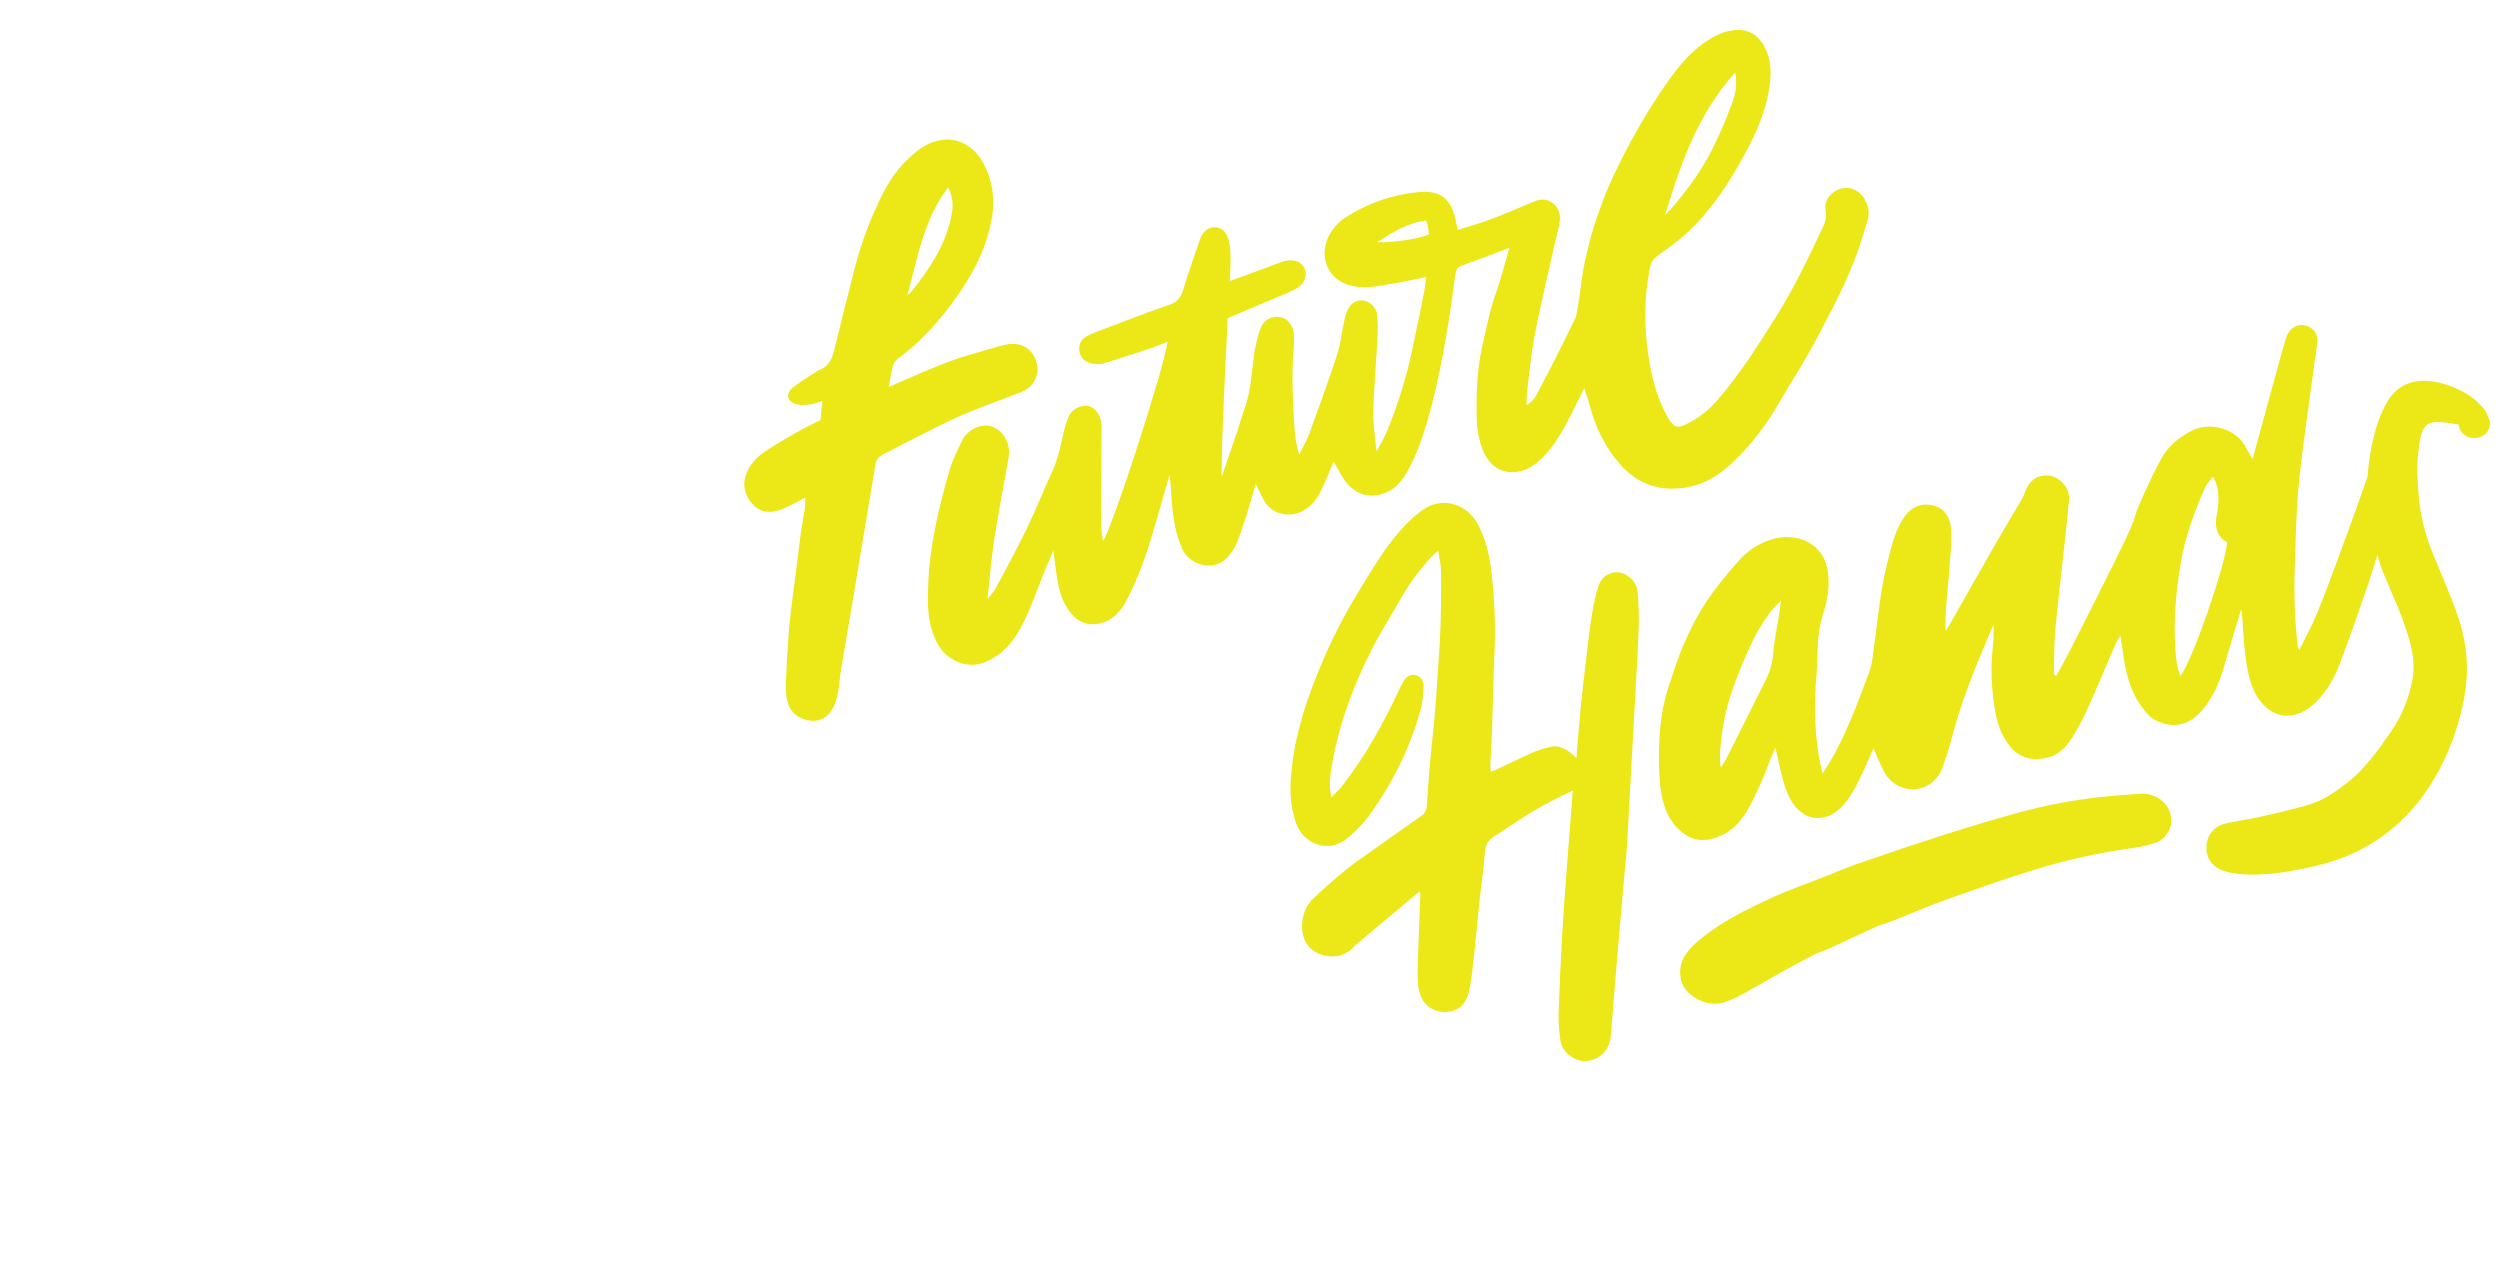 <?xml version="1.0" encoding="UTF-8"?> <svg xmlns="http://www.w3.org/2000/svg" width="999" height="513" viewBox="0 0 999 513" fill="none"><style type="text/css"> @-webkit-keyframes dash{ 0%{stroke-dashoffset:1000;opacity:1} 80%{stroke-dashoffset:0;opacity:1} 100%{stroke-dashoffset:0;opacity:0} } @keyframes dash{ 0%{stroke-dashoffset:1000;opacity:1} 80%{stroke-dashoffset:0;opacity:1} 100%{stroke-dashoffset:0;opacity:0} } @-webkit-keyframes fade-up-solid{ 0%{opacity:0} 80%{opacity:0} 100%{opacity:1} } @keyframes fade-up-solid{ 0%{opacity:0} 80%{opacity:0} 100%{opacity:1} } .draw{ fill:none!important; opacity:0; stroke:#ffffff; stroke-width:2; stroke-dasharray:1000; stroke-dashoffset:1000; -webkit-animation:dash 6s ease; animation:dash 6s ease; } .solid { -webkit-animation:fade-up-solid 2.5s ease ; animation:fade-up-solid 2.5s ease ; } </style><path class="draw" d="M647.26 65.079C645.032 69.589 642.806 74.132 641.06 78.838C637.932 87.276 636.012 92.178 633.287 104.679C632.074 110.245 631.602 115.948 630.678 121.569C630.339 123.631 630.152 125.838 629.261 127.67C624.801 136.849 620.261 145.997 615.446 154.992C614.161 157.392 613.145 160.323 609.997 161.854C610.093 159.67 610.047 157.808 610.278 155.98C611.224 148.478 611.898 140.917 613.338 133.508C615.614 121.794 618.417 110.183 621.015 98.532C621.737 95.295 622.71 92.101 623.218 88.834C623.661 85.991 623.035 83.231 620.638 81.286C618.358 79.436 615.829 79.338 613.153 80.465C607.538 82.83 601.953 85.281 596.254 87.43C591.815 89.103 587.222 90.373 582.512 91.881C582.135 90.055 581.874 88.63 581.543 87.222C579.722 79.477 575.441 76.074 567.561 76.732C556.67 77.641 546.532 81.129 537.385 87.099C535.025 88.639 532.886 90.973 531.467 93.42C526.266 102.391 530.839 112.575 540.667 114.331C542.868 114.725 545.19 115.029 547.384 114.77C551.981 114.224 556.538 113.308 561.1 112.48C563.927 111.967 566.733 111.34 569.876 110.696C569.575 113.009 569.44 114.863 569.078 116.671C567.486 124.603 565.885 132.534 564.178 140.443C561.791 151.499 558.414 162.258 554.09 172.707C553.215 174.82 551.259 178.154 550.155 180.174C549.827 180.093 549.934 179.218 549.829 178.535C549.44 173.815 548.607 169.081 548.753 164.379C549.062 154.429 549.938 144.497 550.456 134.553C550.613 131.518 550.578 128.438 550.235 125.423C549.931 122.758 547.388 120.505 544.947 120.108C542.427 119.698 540.136 120.773 538.722 123.436C537.933 124.921 537.503 126.638 537.137 128.301C536.14 132.836 535.687 137.537 534.254 141.921C530.796 152.506 526.973 162.974 523.138 173.431C522.089 176.293 520.484 178.952 519.136 181.704C518.053 177.932 517.458 174.407 517.245 170.859C516.627 160.532 516.05 150.198 516.925 139.85C517.092 137.875 517.121 135.875 517.04 133.894C516.883 130.031 514.558 127.137 511.393 126.676C507.881 126.164 504.594 128.103 503.441 131.836C502.388 135.244 501.513 138.756 501.042 142.286C500.075 149.509 499.786 156.831 497.176 163.767C496.151 166.492 495.436 169.331 494.502 172.093C492.724 177.35 490.18 184.824 488.369 190.07C488.094 190.029 488.423 190.111 488.148 190.07C488.291 169.767 489.702 147.15 490.577 127.12C498.776 123.666 506.471 120.447 514.144 117.175C515.727 116.5 517.324 115.772 518.739 114.811C521.324 113.058 522.402 109.87 521.431 107.515C520.389 104.985 517.698 103.639 514.496 104.131C513.454 104.291 512.409 104.56 511.419 104.922C507.44 106.377 503.485 107.9 499.513 109.376C496.964 110.322 494.401 111.229 491.498 112.279C491.583 108.052 491.854 104.361 491.662 100.693C491.541 98.367 491.146 95.872 490.139 93.813C488.372 90.2 483.843 89.803 481.141 92.788C480.368 93.641 479.808 94.78 479.43 95.883C477.192 102.401 474.91 108.908 472.908 115.498C471.963 118.611 470.64 120.677 467.262 121.823C457.97 124.976 448.831 128.583 439.643 132.039C437.907 132.691 436.155 133.354 434.527 134.23C432.399 135.373 431.105 137.196 431.256 139.725C431.417 142.408 432.995 144.284 435.409 145.022C437.099 145.538 439.172 145.724 440.836 145.24C447.315 143.357 453.709 141.175 460.113 139.041C462.219 138.339 464.262 137.448 466.501 136.578C465.576 145.907 444.457 211.131 440.751 216.195C440.493 214.087 440.049 212.119 440.044 210.149C440.021 198.611 440.106 187.074 440.142 175.536C440.153 172.112 440.722 168.621 438.863 165.422C437.309 162.748 434.972 161.595 432.216 162.33C429.784 162.978 427.878 164.424 426.901 166.762C426.139 168.588 425.575 170.516 425.118 172.446C423.897 177.604 422.985 182.824 420.751 187.715C417.167 195.558 413.984 203.588 410.245 211.353C406.392 219.351 402.097 227.137 397.942 234.987C397.396 236.018 395.473 238.354 394.753 239.291C394.434 239.143 394.962 239.219 394.643 239.07C395.416 231.967 396.14 223.125 397.226 216.069C398.84 205.584 400.858 195.162 402.694 184.713C402.901 183.536 403.166 182.354 403.209 181.167C403.39 176.17 400.317 171.579 396.053 170.353C391.959 169.176 386.619 171.631 384.451 176.074C382.48 180.115 380.46 184.224 379.242 188.525C375.156 202.96 371.594 217.53 370.959 232.628C370.681 239.267 370.438 245.93 372.542 252.359C374.104 257.131 376.569 261.31 381.222 263.791C387.368 267.068 393.033 265.671 398.41 261.978C404.58 257.74 407.902 251.361 410.813 244.781C413.011 239.813 414.828 234.679 416.856 229.635C418.068 226.622 419.361 223.642 420.919 219.928C421.493 224.243 421.858 227.656 422.416 231.037C423.265 236.189 424.649 241.143 428.132 245.265C430.94 248.589 434.415 249.976 438.725 249.277C444.419 248.351 447.751 244.459 450.233 239.764C455.966 228.92 459.483 217.234 462.834 205.499C464.335 200.243 465.827 194.983 467.324 189.724C467.91 193.426 467.961 197.005 468.254 200.565C468.789 207.058 469.751 213.453 472.495 219.481C475.364 225.783 485.5 229.12 491.014 222.077C492.151 220.626 493.351 219.12 494.034 217.44C495.529 213.765 496.796 209.99 498.001 206.206C499.312 202.091 500.448 197.922 501.779 193.369C503.076 195.965 504.065 198.22 505.288 200.338C508.309 205.576 515.066 206.562 519.249 204.776C522.804 203.259 525.448 200.671 527.243 197.303C528.55 194.85 529.588 192.253 530.711 189.704C531.473 187.976 532.175 186.223 532.921 184.439C534.736 187.481 536.057 190.439 538.038 192.852C541.35 196.884 545.7 198.901 551.089 197.728C556.287 196.597 559.695 193.163 562.187 188.748C565.656 182.6 568.082 175.995 570.073 169.247C573.836 156.496 576.444 143.481 578.568 130.37C579.672 123.559 580.57 116.714 581.533 109.881C581.764 108.249 582.062 106.9 583.965 106.218C590.31 103.946 596.59 101.49 603.169 99.001C601.361 105.138 599.864 111.129 597.819 116.927C595.296 124.081 593.86 131.464 592.22 138.829C590.092 148.385 589.903 158.07 590.113 167.745C590.201 171.787 591.042 176.017 592.518 179.779C595.33 186.942 601.229 190.155 608.398 188.059C611.065 187.28 613.665 185.473 615.711 183.52C621.444 178.046 625.113 171.087 628.633 164.08C629.986 161.386 631.279 158.663 633.012 155.108C634.038 158.26 634.833 160.365 635.408 162.527C637.689 171.118 641.509 178.87 647.426 185.574C654.554 193.65 663.391 196.529 673.918 194.758C683.227 193.192 690.073 187.496 696.182 180.979C701.704 175.087 706.501 168.538 710.587 161.508C715.853 152.45 721.594 143.646 726.445 134.375C732.213 123.355 738.119 112.354 742.293 100.573C743.797 96.329 745.107 92.01 746.369 87.685C747.194 84.856 746.512 82.122 745.113 79.619C743.049 75.926 738.956 74.273 735.296 75.51C731.264 76.871 728.809 80.209 729.551 84.369C730.048 87.155 729.115 89.355 728.057 91.594C722.389 103.586 716.651 115.554 709.576 126.798C702.234 138.467 694.866 150.127 685.715 160.523C682.327 164.369 678.27 167.334 673.718 169.586C670.44 171.207 669.031 170.71 667.022 167.737C666.651 167.187 666.343 166.595 666.025 166.012C661.769 158.203 659.734 149.647 658.53 140.997C656.935 129.54 657.022 118.017 659.427 106.59C659.845 104.604 660.688 103.385 662.333 102.208C666.532 99.202 670.785 96.184 674.538 92.659C684.016 83.758 691.009 72.965 697.187 61.604C701.715 53.278 705.559 44.69 706.997 35.241C707.843 29.682 707.931 24.159 705.209 18.911C702.197 13.105 697.43 10.942 691.023 12.371C686.469 13.386 682.689 15.673 679.112 18.506C674.383 22.251 670.579 26.826 667.101 31.694C663.714 36.434 659.904 42.249 656.959 47.255C653.341 53.409 650.419 58.667 647.252 65.076L647.26 65.079ZM550.267 96.827C556.767 92.639 562.555 88.97 569.846 88.129C570.15 89.006 570.442 89.596 570.551 90.217C570.755 91.375 570.853 92.551 570.989 93.667C567.736 95.292 556.924 97.009 550.267 96.827ZM693.353 29.022C694.333 33.832 693.437 37.747 692.093 41.37C689.798 47.564 687.203 53.683 684.24 59.585C679.758 68.514 673.827 76.514 667.265 84.035C666.686 84.698 665.983 85.254 665.338 85.86C671.638 65.573 678.298 45.58 693.353 29.022Z" fill="#ECE717"></path><path class="draw" d="M349.784 185.763C350.16 183.712 351.12 182.465 352.924 181.565C357.049 179.508 361.088 177.276 365.213 175.222C371.797 171.944 378.313 168.491 385.063 165.593C392.563 162.373 400.313 159.747 407.914 156.76C413.032 154.748 415.548 149.922 414.251 144.981C412.863 139.689 408.387 136.694 402.823 137.57C400.37 137.955 397.962 138.703 395.572 139.416C390.025 141.069 384.4 142.526 378.994 144.566C371.975 147.215 365.145 150.371 358.213 153.257C357.429 153.584 356.41 154.302 355.149 154.526C355.708 151.706 356.162 148.506 356.838 146.115C357.133 145.071 357.891 143.942 358.768 143.316C367.25 137.254 374.136 129.569 380.321 121.307C387.41 111.837 393.239 101.615 395.845 89.85C397.744 81.277 397.138 72.969 392.927 65.16C387.817 55.687 377.106 52.215 366.695 60.175C360.769 64.707 356.203 70.543 352.819 77.281C347.996 86.883 344.186 96.868 341.523 107.284C338.77 118.056 336.027 128.831 333.429 139.641C332.59 143.134 331.409 146.136 327.859 147.669C326.536 148.241 325.3 149.051 324.094 149.857C321.569 151.546 318.961 153.146 316.628 155.076C314.076 157.186 314.466 160.146 317.553 161.329C319.273 161.988 321.399 161.85 323.304 161.667C325.066 161.499 326.777 160.795 328.737 160.265C328.464 162.379 328.117 164.049 328.07 165.725C327.999 168.294 327.999 167.824 326.044 168.75C319.968 171.627 314.197 175.131 308.45 178.618C304.866 180.793 301.434 183.283 299.242 187.114C296.747 191.476 296.8 195.93 299.511 199.901C301.972 203.506 305.456 205.571 310.929 204.002C312.804 203.464 314.577 202.533 316.354 201.689C317.995 200.912 319.577 200.011 321.805 198.839C321.729 200.737 321.791 202.008 321.609 203.243C320.952 207.695 320.036 212.115 319.545 216.583C318.724 224.065 315.818 244.387 315.255 251.893C314.709 259.156 314.284 266.432 313.986 273.709C313.894 275.931 314.158 278.236 314.677 280.403C315.689 284.634 319.266 287.447 323.825 287.979C327.726 288.436 331.073 286.611 333.041 282.564C333.949 280.695 334.503 278.595 334.881 276.538C335.453 273.415 335.634 270.219 336.153 267.084C337.579 258.461 339.132 249.858 340.563 241.236C342.105 231.959 345.806 209.85 347.325 200.57M378.838 74.914C381.356 79.44 380.839 83.641 379.86 87.726C377.18 98.918 371.544 107.129 364.628 116.044C364.427 116.304 363.369 117.468 362.629 117.805C366.702 102.926 369.067 87.792 378.838 74.914Z" fill="#ECE717"></path><path class="draw" d="M649.718 229.665C645.538 227.323 640.322 229.27 638.703 234.24C637.234 238.747 636.461 243.515 635.721 248.221C634.818 253.975 634.251 259.784 633.573 265.573C632.919 271.142 632.238 276.707 631.697 282.287C631.078 288.662 630.608 295.051 630.038 301.431C630.006 301.794 630.106 302.462 629.868 302.857C626.149 299.219 622.994 297.638 619.721 298.393C617.241 298.966 614.758 299.714 612.433 300.742C607.223 303.044 602.113 305.573 596.956 307.994C596.663 308.131 596.301 308.124 595.688 308.235C595.63 307.257 595.496 306.367 595.538 305.486C595.729 301.406 596.04 297.331 596.177 293.251C596.546 282.297 596.728 271.336 597.209 260.387C597.699 249.27 597.171 238.213 595.81 227.192C595.048 221.02 593.46 215.052 590.552 209.508C586.378 201.549 576.801 198.505 569.499 203.131C565.661 205.563 562.588 208.61 559.645 211.919C553.101 219.279 548.201 227.784 543.063 236.111C535.699 248.049 529.617 260.647 524.666 273.766C520.161 285.705 516.711 297.943 515.835 310.768C515.419 316.866 515.775 322.894 517.835 328.733C520.004 334.876 525.286 338.44 531.496 337.981C534.993 337.722 537.559 335.672 540.028 333.564C544.401 329.834 547.697 325.216 550.87 320.414C558.33 309.124 563.902 297.001 567.555 284.004C568.43 280.895 568.707 277.574 568.893 274.331C569.029 271.947 567.659 270.374 565.746 269.801C563.936 269.259 562.163 270.113 560.854 272.23C560.303 273.121 559.817 274.059 559.377 275.01C552.947 288.918 545.574 302.264 536.089 314.346C534.974 315.767 533.597 316.981 532.019 318.627C530.784 313.312 531.707 308.655 532.528 304.145C535.391 288.42 540.982 273.582 548.213 259.396C551.646 252.662 555.741 246.27 559.463 239.681C562.923 233.558 567.051 227.937 571.793 222.764C572.55 221.94 573.43 221.229 574.692 220.059C575.163 223.317 575.874 225.95 575.866 228.582C575.841 238.026 575.923 247.492 575.316 256.909C574.463 270.16 573.751 283.427 572.238 296.637C571.271 305.087 570.751 313.592 570.147 322.08C570.019 323.885 569.412 325.018 567.899 326.068C559.772 331.711 551.76 337.52 543.657 343.199C536.974 347.883 530.898 353.301 524.965 358.861C521.707 361.914 520.229 365.973 520.305 370.563C520.386 375.376 522.634 379.116 526.758 380.966C531.368 383.034 537.098 382.605 540.678 378.679C541.302 377.995 541.992 377.365 542.701 376.769C548.933 371.526 555.176 366.295 561.42 361.066C563.319 359.475 565.232 357.9 567.19 356.275C567.482 356.794 567.584 356.888 567.581 356.98C567.253 365.826 566.891 374.672 566.6 383.519C566.497 386.655 566.436 389.803 566.611 392.931C566.708 394.651 567.157 396.406 567.754 398.034C569.691 403.312 576.153 405.791 581.348 403.647C585.251 402.035 586.558 398.694 587.258 395.151C588.161 390.577 588.57 385.898 589.071 381.252C589.882 373.723 590.556 366.179 591.36 358.649C592.003 352.619 592.943 346.615 593.374 340.573C593.578 337.705 594.63 335.737 596.945 334.281C597.34 334.033 597.737 333.789 598.128 333.535C603.399 330.123 608.566 326.53 613.975 323.35C618.515 320.68 623.335 318.492 628.496 315.853C627.664 326.556 626.863 336.541 626.12 346.531C625.463 355.376 624.779 364.221 624.278 373.076C623.678 383.68 623.166 394.294 622.816 404.909C622.702 408.386 623.028 411.907 623.474 415.365C624.216 421.119 629.786 424.382 634.042 423.971C639.533 423.44 643.279 419.518 643.749 413.453C644.477 404.027 645.216 394.602 646.012 385.181C647.133 371.918 648.307 358.661 649.467 345.401C649.629 343.541 649.911 341.688 650.019 339.824C650.557 330.618 651.058 321.409 651.568 312.201C652.207 300.664 652.856 289.128 653.476 277.591C653.966 268.495 654.539 259.401 654.835 250.298C654.982 245.766 654.727 241.207 654.394 236.679C654.165 233.581 652.393 231.164 649.719 229.665H649.718Z" fill="#ECE717"></path><path class="draw" d="M857.38 317.182C857.058 317.181 856.124 317.111 855.202 317.182C849.884 317.593 844.556 317.903 839.258 318.494C827.922 319.758 816.734 321.916 805.744 324.95C796.127 327.606 786.567 330.494 777.061 333.529C765.661 337.169 754.325 341.014 743.005 344.896C738.724 346.364 734.561 348.177 730.349 349.844C722.357 353.009 714.19 355.796 706.428 359.453C697.623 363.602 688.869 367.946 681.077 373.996C678.281 376.167 675.677 378.372 673.662 381.284C670.377 386.027 671.06 391.856 673.177 394.838C676.368 399.334 683.159 402.52 689.206 400.444C691.614 399.618 693.975 398.563 696.21 397.34C701.916 394.213 707.516 390.891 713.202 387.725C717.162 385.521 721.163 383.386 725.207 381.342C726.963 380.455 728.912 379.961 730.704 379.137C737.034 376.228 743.314 373.209 749.659 370.333C751.558 369.472 753.632 369.014 755.578 368.249C763.472 365.148 771.249 361.718 779.249 358.931C792.721 354.236 806.127 349.352 819.903 345.521C831.024 342.429 842.256 340.197 853.667 338.652C856.407 338.282 859.137 337.541 861.751 336.624C865.023 335.477 867.737 331.392 867.696 328.251C867.621 322.431 863.773 318.078 857.379 317.181L857.38 317.182Z" fill="#ECE717"></path><path class="draw" d="M993.928 165.754C993.591 164.699 992.812 163.481 991.494 162.129C991.44 162.069 991.386 162.011 991.329 161.953C989.227 159.854 986.959 157.479 980.292 154.687H980.291C965.351 148.797 957.833 154.306 954.405 159.85C947.212 171.087 946.163 189.213 946.1 190.444C942.749 200.116 939.242 209.735 935.698 219.337C932.509 227.978 929.348 236.635 925.871 245.162C923.908 249.974 921.334 254.534 918.77 259.748C918.357 258.629 918.097 258.216 918.061 257.784C917.687 253.367 917.198 248.951 917.042 244.524C916.849 239.05 916.773 233.561 916.948 228.089C917.292 217.244 917.479 206.373 918.41 195.572C919.392 184.187 921.131 172.866 922.611 161.525C923.653 153.537 924.818 145.564 925.919 137.584C926.256 135.139 925.909 132.943 923.78 131.31C919.919 128.351 914.932 130.08 913.422 135.297C910.083 146.83 907.008 158.44 903.822 170.017C902.652 174.266 901.473 178.512 900.11 183.442C898.812 181.164 897.922 179.555 896.988 177.973C892.946 171.128 882.999 168.536 876.003 172.019C870.855 174.582 866.325 178.285 863.536 183.431C860.384 189.247 857.672 195.312 854.968 201.358C853.596 204.425 852.848 207.77 851.489 210.843C849.273 215.853 846.848 220.772 844.404 225.677C838.791 236.938 833.141 248.182 827.448 259.403C825.616 263.014 823.599 266.531 821.666 270.09C821.449 270 821.231 269.91 821.013 269.821C820.913 269.26 820.715 268.696 820.732 268.137C820.881 262.659 820.794 257.154 821.3 251.706C822.368 240.199 823.761 228.723 825 217.232C825.625 211.438 826.241 205.644 826.791 199.843C827.254 194.958 823.192 190.847 819.33 190.131C815.892 189.493 811.623 190.586 809.433 196.061C809 197.142 808.622 198.264 808.039 199.262C804.694 205.006 801.235 210.683 797.928 216.448C791.668 227.363 785.488 238.324 779.265 249.261C778.702 250.251 778.073 251.202 777.474 252.171C777.275 247.8 777.589 243.569 777.938 239.34C778.504 232.478 779.159 225.621 779.636 218.753C779.821 216.098 779.804 213.4 779.561 210.75C779.13 206.052 776.447 202.907 772.412 201.961C767.81 200.881 763.938 202.489 761.165 206.299C757.269 211.652 756.007 217.998 754.355 224.166C753.155 228.646 752.326 233.242 751.607 237.831C750.65 243.935 750.019 250.09 749.138 256.207C748.539 260.354 748.352 264.696 746.931 268.562C742.872 279.61 738.716 290.653 733.187 301.083C731.834 303.634 730.191 306.031 728.282 309.152C727.636 306.075 727.053 303.824 726.701 301.537C725.09 291.094 724.915 280.577 725.842 270.088C726.549 262.103 725.782 253.952 728.296 246.151C728.653 245.046 728.954 243.922 729.255 242.801C730.508 238.133 731.116 233.393 730.445 228.578C728.811 216.85 718.328 213.14 709.526 215.132C703.494 216.497 698.462 219.881 694.556 224.348C683.728 236.729 678.99 243.524 673.115 256.818C670.488 262.765 668.54 269.029 666.526 275.23C664.172 282.481 663.265 290.023 663.002 297.605C662.826 302.73 662.897 307.896 663.341 313.002C663.892 319.352 665.441 325.561 669.851 330.419C673.455 334.389 677.964 336.596 683.601 335.293C690.417 333.717 695.077 329.48 698.423 323.514C702.14 316.885 705.026 309.887 707.701 302.79C708.175 301.532 708.778 300.324 709.466 298.764C710.604 303.693 711.447 308.128 712.691 312.446C713.489 315.217 714.55 318.025 716.066 320.454C720.989 328.341 729.729 329.026 736.093 322.243C740.154 317.915 742.517 312.567 745.001 307.301C746.255 304.644 747.348 301.911 748.62 298.97C750.144 302.364 751.348 305.373 752.814 308.247C756.143 314.773 764.188 317.315 770.354 313.815C773.187 312.207 775.151 309.702 776.228 306.665C777.631 302.71 778.935 298.704 779.989 294.643C783.784 280.021 789.55 266.135 795.435 252.288C795.619 251.856 796.095 250.46 796.7 249.792C796.604 252.472 796.664 255.782 796.404 257.969C795.346 266.863 795.776 275.688 797.334 284.484C798.2 289.384 799.811 293.972 802.921 297.92C806.504 302.469 811.14 303.976 816.828 303.063C822.186 302.202 825.457 298.777 828.156 294.538C832.238 288.125 835.169 281.133 838.152 274.171C840.586 268.491 843.001 262.801 845.461 257.132C845.839 256.261 846.412 255.476 847.279 253.995C847.717 256.758 848.071 258.682 848.321 260.62C849.502 269.787 851.771 278.507 858.335 285.484C858.888 286.072 859.444 286.712 860.122 287.117C867.823 291.708 875.024 290.061 880.554 283.151C884.352 278.406 886.843 272.811 888.558 266.913C890.797 259.215 893.129 251.544 895.573 243.346C895.765 244.875 895.954 245.98 896.035 247.093C896.572 254.523 896.825 261.975 898.496 269.293C899.259 272.635 900.282 275.799 902.146 278.683C908.06 287.831 917.523 288.33 925.471 280.522C929.971 276.1 932.946 270.626 935.139 264.839C939.146 254.266 942.785 243.55 946.508 232.871L949.968 221.732C950.596 223.561 951.456 226.739 952.196 228.521C956.17 238.095 960.703 247.429 963.265 257.578C964.498 262.461 964.859 267.266 963.903 272.082C962.462 279.347 959.771 286.15 955.483 292.29C950.274 299.747 945.179 307.235 937.826 312.883C933.355 316.317 928.75 319.61 923.444 321.294C916.481 323.505 909.279 324.983 902.143 326.608C897.84 327.587 893.415 328.045 889.136 329.106C884.096 330.355 881.248 334.769 881.722 339.909C882.083 343.818 884.888 347.018 888.893 348.065C888.884 348.099 888.878 348.119 888.878 348.119C888.878 348.119 898.767 351.753 920.199 347.132C922.612 346.702 925.502 346.033 928.925 345.094C931.468 344.396 933.895 343.592 936.216 342.696C936.41 342.631 936.603 342.567 936.799 342.5L936.728 342.497C980.764 325.119 985.398 274.09 985.398 274.09L985.373 274.115C986.534 264.461 985.216 255.016 982.045 245.864C979.186 237.615 975.615 229.611 972.294 221.526C969.624 215.028 967.72 208.315 966.873 201.351C966.181 195.658 965.898 189.971 966.025 184.293C966.06 183.984 966.091 183.667 966.117 183.341C967.447 167.334 969.322 167.57 982.509 169.637C982.67 172.663 985.363 175.087 988.725 175.087C992.086 175.087 995 172.528 995 169.372C995 168.385 994.577 167.081 993.933 165.758L993.928 165.754ZM710.947 245.565C710.155 250.642 708.99 255.687 708.62 260.792C708.326 264.853 707.212 268.494 705.434 272.042C700.215 282.459 695.015 292.887 689.776 303.294C689.212 304.415 688.438 305.43 687.678 306.624C686.586 303.924 687.89 291.29 690.07 282.908C692.095 275.119 695.171 267.709 698.38 260.359C701.241 253.806 706.58 244.041 711.659 240.143C711.424 241.951 711.228 243.764 710.947 245.564V245.565ZM871.31 270.139C869.701 266.158 869.42 262.127 869.197 258.101C868.575 246.862 869.583 235.725 871.48 224.66C873.265 214.246 876.904 204.416 881.149 194.805C881.818 193.289 883.137 192.063 884.344 190.451C886.389 194.251 886.682 197.803 886.399 201.443C886.29 202.838 886.104 204.234 885.836 205.608C884.936 210.232 885.63 214.246 889.967 216.765C888.927 227.044 876.032 264.065 871.31 270.14V270.139Z" fill="#ECE717"></path><path class="draw" d="M315.974 328.031C312.815 321.64 308.586 316.016 303.412 311.342C296.224 304.85 287.59 302.618 277.995 303.522C267.894 304.474 259.197 308.534 251.3 314.794C242.631 321.666 235.775 330.088 230.363 339.83C225.68 348.258 222.192 357.177 220.821 366.726C218.552 382.527 220.727 397.596 229.983 410.942C234.215 417.045 239.719 421.695 246.857 423.904C250.678 425.088 254.585 425.981 258.829 427.106C258.259 430.274 257.421 433.614 257.098 437.005C256.442 443.891 255.794 450.798 255.638 457.707C255.436 466.605 256.796 475.329 261.203 483.155C262.784 485.963 265.074 488.565 267.567 490.578C273.235 495.155 279.528 494.392 285.68 491.582C291.417 488.961 295.788 484.426 299.384 479.397C304.934 471.631 308.821 462.846 312.218 453.9C317.185 440.814 320.652 427.254 322.975 413.447C325.612 397.768 326.389 381.912 325.726 366.007C325.168 352.635 321.883 339.984 315.973 328.031H315.974ZM279.988 466.594C278.289 451.86 278.893 437.487 280.587 423.929C288.624 419.01 296.035 414.474 303.339 410.004C301.309 426.23 289.82 459.14 279.987 466.594H279.988ZM307.124 379.8C307.03 381.922 306.902 384.042 306.768 386.573C302.492 386.737 299.703 389.091 296.693 391.249C292.689 394.118 288.346 396.493 283.42 399.529C283.553 396.132 283.765 393.677 283.718 391.226C283.631 386.638 280.876 383.801 276.624 384.014C273.472 384.171 271.294 385.984 270.11 388.964C268.54 392.914 267.01 396.88 265.486 400.848C264.303 403.932 263.759 404.25 260.602 403.704C253.971 402.559 249.591 398.717 247.236 392.292C243.024 380.801 243.281 369.429 247.535 357.973C250.967 348.731 255.871 340.524 262.737 333.583C266.078 330.206 269.497 326.796 274.084 325.278C276.905 324.345 279.886 323.602 282.832 323.442C287.125 323.209 290.568 325.359 293.354 328.677C298.183 334.429 301.545 340.987 303.834 348.165C307.119 358.474 307.599 369.083 307.123 379.798L307.124 379.8Z" fill="white"></path><path class="draw" d="M359.571 455.135C358.601 455.902 357.593 456.603 356.515 457.173C356.515 457.173 357.712 456.572 359.571 455.135Z" fill="white"></path><path class="draw" d="M497.619 341.139C494.689 341.274 491.671 343.617 491.988 346.242C492.387 349.54 491.026 352.188 490 355.016C483.697 372.392 476.236 389.238 467.116 405.327C463.443 411.807 459.527 418.106 454.279 423.458C453.104 424.657 452.053 426.13 449.689 425.747C449.367 423.556 448.881 421.356 448.743 419.136C447.833 404.485 448.521 389.921 452.007 375.621C455.277 362.206 458.955 348.891 462.24 335.48C463.373 330.854 463.973 326.085 464.609 321.352C465.139 317.411 461.995 311.5 457.213 310.93C454.881 310.653 452.436 310.076 450.201 310.492C443.309 311.774 436.496 313.485 429.644 314.992C428 315.353 426.324 315.569 424.51 315.877C423.459 312.321 422.729 309.352 421.71 306.489C417.35 294.235 408.168 287.787 395 288.056C377.637 288.409 363.564 295.992 352.54 309.08C345.188 317.808 346.785 328.35 355.488 334.448C358.989 336.902 363.12 338.096 367.38 338.637C381.998 340.494 396.425 338.968 410.783 336.18C411.883 335.966 413.008 335.881 414.132 335.735C416.267 357.602 402.791 403.5 392.518 418.71C392.309 415.556 391.862 412.944 392.013 410.369C392.682 398.968 393.526 387.577 394.299 376.182C394.506 373.139 395.066 370.061 394.802 367.057C394.315 361.48 388.13 358.96 383.836 362.507C382.692 363.452 381.748 365.009 381.373 366.458C379.712 372.876 378.209 379.338 376.815 385.82C375.925 389.958 376.066 394.474 374.454 398.27C370.261 408.147 365.538 417.813 360.645 427.368C358.757 431.054 356.648 434.868 352.788 437.401C350.717 432.637 350.098 427.685 350.283 422.869C350.745 410.938 351.791 399.031 352.584 387.113C352.884 382.612 353.182 378.109 353.372 373.603C353.427 372.293 353.236 370.933 352.922 369.655C352.08 366.226 349.09 363.627 345.961 363.441C343.231 363.279 340.27 365.24 338.962 368.434C337.861 371.124 336.926 373.907 336.199 376.722C334.771 382.247 333.636 387.849 332.21 393.374C328.898 406.2 327.091 419.17 328.434 432.425C329.101 438.998 330.991 445.317 335.141 450.495C341.483 458.408 347.679 459.918 356.136 456.404C357.074 456.014 357.953 455.534 358.798 455.01C358.945 454.921 359.102 454.821 359.258 454.722C363.902 451.779 372.543 444.445 376.72 428.817C376.745 428.723 376.767 428.638 376.793 428.544C377.219 429.775 377.6 430.86 378.054 431.889C381.497 439.682 389.695 442.144 395.564 436.966C397.815 434.981 399.968 432.59 401.337 429.952C404.325 424.2 407.189 418.316 409.359 412.219C412.605 403.1 415.371 393.799 418.05 384.491C422.623 368.6 425.616 352.427 425.941 335.829C425.96 334.803 426.192 333.783 426.322 332.787C432.712 330.999 438.87 329.275 445.543 327.409C445.205 328.676 445.081 329.299 444.874 329.893C440.866 341.413 436.743 352.895 432.858 364.457C427.303 380.984 424.531 397.929 425.901 415.42C426.466 422.63 428.072 429.643 431.144 436.163C436.681 447.913 449.483 448.359 457.116 443.46C460.621 441.211 463.955 438.272 466.443 434.952C470.32 429.778 473.877 424.244 476.747 418.454C484.17 403.475 491.36 388.367 496.95 372.569C499.207 366.193 501.459 359.809 503.45 353.346C504.136 351.118 504.364 348.615 504.188 346.285C503.956 343.24 500.759 340.992 497.62 341.136L497.619 341.139ZM369.806 318.931C377.361 310.147 386.094 305.088 396.651 303.476C401.796 302.691 406.095 304.661 408.591 309.432C409.977 312.078 410.877 314.98 412.153 318.157C398.009 320.553 384.356 321.578 369.806 318.931Z" fill="white"></path><path class="draw" d="M100.905 181.452C97.716 175.027 93.446 169.373 88.222 164.674C80.966 158.147 72.249 155.903 62.561 156.812C52.363 157.769 43.583 161.85 35.61 168.144C26.857 175.053 19.935 183.52 14.471 193.314C9.743 201.787 6.221 210.754 4.837 220.353C2.547 236.24 4.742 251.389 14.087 264.807C18.36 270.942 23.917 275.616 31.123 277.838C34.982 279.028 38.926 279.926 43.211 281.057C42.635 284.242 41.789 287.6 41.463 291.009C40.801 297.931 40.146 304.876 39.989 311.822C39.785 320.767 41.159 329.538 45.608 337.406C47.203 340.228 49.516 342.845 52.033 344.869C57.755 349.47 64.109 348.703 70.32 345.877C76.112 343.243 80.525 338.684 84.155 333.627C89.76 325.819 93.684 316.988 97.113 307.994C102.128 294.838 105.628 281.206 107.973 267.325C110.636 251.562 111.42 235.621 110.751 219.631C110.187 206.188 106.871 193.469 100.904 181.452H100.905ZM64.573 320.756C62.858 305.943 63.468 291.493 65.177 277.863C73.292 272.918 80.774 268.357 88.149 263.863C86.099 280.176 74.499 313.262 64.572 320.756H64.573ZM91.97 233.496C91.875 235.63 91.746 237.761 91.611 240.306C87.294 240.471 84.478 242.838 81.439 245.007C77.396 247.891 73.012 250.278 68.038 253.331C68.172 249.916 68.386 247.447 68.339 244.984C68.251 240.371 65.47 237.519 61.177 237.733C57.995 237.892 55.796 239.714 54.6 242.71C53.015 246.681 51.471 250.668 49.932 254.657C48.738 257.757 48.188 258.077 45.001 257.528C38.306 256.378 33.884 252.515 31.507 246.056C27.254 234.503 27.513 223.071 31.808 211.553C35.273 202.261 40.224 194.011 47.157 187.032C50.529 183.637 53.981 180.21 58.612 178.684C61.461 177.745 64.471 176.998 67.444 176.837C71.779 176.603 75.255 178.765 78.068 182.1C82.943 187.883 86.338 194.476 88.648 201.693C91.965 212.057 92.45 222.722 91.969 233.494L91.97 233.496Z" fill="white"></path><path class="draw" d="M282.647 194.746C279.717 194.881 276.699 197.238 277.016 199.879C277.414 203.197 276.054 205.861 275.028 208.706C268.724 226.185 261.264 243.132 252.143 259.317C248.47 265.836 244.555 272.173 239.307 277.558C238.131 278.763 237.08 280.246 234.717 279.86C234.394 277.656 233.908 275.443 233.77 273.209C232.861 258.47 233.548 243.819 237.034 229.434C240.304 215.939 243.983 202.544 247.267 189.052C248.4 184.399 249 179.601 249.636 174.84C250.166 170.876 247.022 164.929 242.24 164.356C239.909 164.077 237.464 163.497 235.229 163.915C228.336 165.205 221.523 166.926 214.671 168.442C213.027 168.805 211.351 169.022 209.537 169.332C208.487 165.755 207.756 162.769 206.738 159.888C202.378 147.561 193.195 141.074 180.028 141.345C162.664 141.7 148.592 149.329 137.567 162.494C130.215 171.274 131.813 181.88 140.515 188.014C144.016 190.483 148.147 191.684 152.408 192.229C167.025 194.097 181.452 192.561 195.811 189.757C196.91 189.542 198.035 189.456 199.159 189.309C201.294 211.307 187.818 257.48 177.545 272.781C177.336 269.608 176.89 266.981 177.041 264.39C177.709 252.92 178.553 241.462 179.326 229.998C179.533 226.937 180.093 223.841 179.83 220.819C179.342 215.208 173.157 212.673 168.863 216.241C167.719 217.192 166.776 218.759 166.401 220.216C164.74 226.672 163.236 233.173 161.843 239.694C160.953 243.857 161.093 248.4 159.481 252.218C155.288 262.154 150.565 271.879 145.672 281.491C143.784 285.199 141.675 289.036 137.816 291.584C135.744 286.792 135.125 281.81 135.311 276.964C135.772 264.962 136.819 252.984 137.611 240.995C137.911 236.467 138.21 231.937 138.399 227.404C138.454 226.086 138.263 224.718 137.949 223.432C137.108 219.983 134.118 217.368 130.988 217.181C128.258 217.018 125.297 218.991 123.989 222.204C122.888 224.91 121.954 227.71 121.226 230.541C119.799 236.1 118.663 241.735 117.237 247.294C113.926 260.196 112.119 273.244 113.462 286.578C114.128 293.191 116.018 299.548 120.168 304.756C126.51 312.717 132.706 314.236 141.163 310.701C142.102 310.308 142.981 309.826 143.826 309.298C143.973 309.209 144.129 309.108 144.285 309.009C148.929 306.048 157.571 298.67 161.747 282.949C161.772 282.854 161.795 282.768 161.82 282.674C162.246 283.912 162.628 285.004 163.082 286.039C166.524 293.879 174.722 296.355 180.591 291.147C182.842 289.149 184.995 286.744 186.365 284.091C189.353 278.304 192.216 272.385 194.386 266.251C197.632 257.078 200.399 247.721 203.077 238.357C207.65 222.371 210.643 206.101 210.968 189.403C210.987 188.372 211.22 187.345 211.349 186.344C217.74 184.545 223.898 182.811 230.57 180.933C230.233 182.208 230.108 182.835 229.902 183.432C225.893 195.021 221.771 206.572 217.885 218.203C212.33 234.829 209.559 251.876 210.928 269.471C211.494 276.725 213.099 283.78 216.172 290.339C221.709 302.159 234.51 302.607 242.144 297.679C245.648 295.416 248.982 292.46 251.471 289.12C255.348 283.916 258.904 278.348 261.775 272.523C269.197 257.455 276.387 242.256 281.977 226.363C284.234 219.949 286.486 213.527 288.477 207.026C289.164 204.784 289.392 202.266 289.215 199.922C288.984 196.859 285.787 194.598 282.648 194.743L282.647 194.746ZM154.834 172.405C162.389 163.568 171.123 158.478 181.679 156.857C186.824 156.067 191.123 158.049 193.619 162.849C195.005 165.511 195.906 168.43 197.181 171.626C183.037 174.036 169.384 175.068 154.834 172.405Z" fill="white"></path><path class="solid" d="M647.26 65.079C645.032 69.589 642.806 74.132 641.06 78.838C637.932 87.276 636.012 92.178 633.287 104.679C632.074 110.245 631.602 115.948 630.678 121.569C630.339 123.631 630.152 125.838 629.261 127.67C624.801 136.849 620.261 145.997 615.446 154.992C614.161 157.392 613.145 160.323 609.997 161.854C610.093 159.67 610.047 157.808 610.278 155.98C611.224 148.478 611.898 140.917 613.338 133.508C615.614 121.794 618.417 110.183 621.015 98.532C621.737 95.295 622.71 92.101 623.218 88.834C623.661 85.991 623.035 83.231 620.638 81.286C618.358 79.436 615.829 79.338 613.153 80.465C607.538 82.83 601.953 85.281 596.254 87.43C591.815 89.103 587.222 90.373 582.512 91.881C582.135 90.055 581.874 88.63 581.543 87.222C579.722 79.477 575.441 76.074 567.561 76.732C556.67 77.641 546.532 81.129 537.385 87.099C535.025 88.639 532.886 90.973 531.467 93.42C526.266 102.391 530.839 112.575 540.667 114.331C542.868 114.725 545.19 115.029 547.384 114.77C551.981 114.224 556.538 113.308 561.1 112.48C563.927 111.967 566.733 111.34 569.876 110.696C569.575 113.009 569.44 114.863 569.078 116.671C567.486 124.603 565.885 132.534 564.178 140.443C561.791 151.499 558.414 162.258 554.09 172.707C553.215 174.82 551.259 178.154 550.155 180.174C549.827 180.093 549.934 179.218 549.829 178.535C549.44 173.815 548.607 169.081 548.753 164.379C549.062 154.429 549.938 144.497 550.456 134.553C550.613 131.518 550.578 128.438 550.235 125.423C549.931 122.758 547.388 120.505 544.947 120.108C542.427 119.698 540.136 120.773 538.722 123.436C537.933 124.921 537.503 126.638 537.137 128.301C536.14 132.836 535.687 137.537 534.254 141.921C530.796 152.506 526.973 162.974 523.138 173.431C522.089 176.293 520.484 178.952 519.136 181.704C518.053 177.932 517.458 174.407 517.245 170.859C516.627 160.532 516.05 150.198 516.925 139.85C517.092 137.875 517.121 135.875 517.04 133.894C516.883 130.031 514.558 127.137 511.393 126.676C507.881 126.164 504.594 128.103 503.441 131.836C502.388 135.244 501.513 138.756 501.042 142.286C500.075 149.509 499.786 156.831 497.176 163.767C496.151 166.492 495.436 169.331 494.502 172.093C492.724 177.35 490.18 184.824 488.369 190.07C488.094 190.029 488.423 190.111 488.148 190.07C488.291 169.767 489.702 147.15 490.577 127.12C498.776 123.666 506.471 120.447 514.144 117.175C515.727 116.5 517.324 115.772 518.739 114.811C521.324 113.058 522.402 109.87 521.431 107.515C520.389 104.985 517.698 103.639 514.496 104.131C513.454 104.291 512.409 104.56 511.419 104.922C507.44 106.377 503.485 107.9 499.513 109.376C496.964 110.322 494.401 111.229 491.498 112.279C491.583 108.052 491.854 104.361 491.662 100.693C491.541 98.367 491.146 95.872 490.139 93.813C488.372 90.2 483.843 89.803 481.141 92.788C480.368 93.641 479.808 94.78 479.43 95.883C477.192 102.401 474.91 108.908 472.908 115.498C471.963 118.611 470.64 120.677 467.262 121.823C457.97 124.976 448.831 128.583 439.643 132.039C437.907 132.691 436.155 133.354 434.527 134.23C432.399 135.373 431.105 137.196 431.256 139.725C431.417 142.408 432.995 144.284 435.409 145.022C437.099 145.538 439.172 145.724 440.836 145.24C447.315 143.357 453.709 141.175 460.113 139.041C462.219 138.339 464.262 137.448 466.501 136.578C465.576 145.907 444.457 211.131 440.751 216.195C440.493 214.087 440.049 212.119 440.044 210.149C440.021 198.611 440.106 187.074 440.142 175.536C440.153 172.112 440.722 168.621 438.863 165.422C437.309 162.748 434.972 161.595 432.216 162.33C429.784 162.978 427.878 164.424 426.901 166.762C426.139 168.588 425.575 170.516 425.118 172.446C423.897 177.604 422.985 182.824 420.751 187.715C417.167 195.558 413.984 203.588 410.245 211.353C406.392 219.351 402.097 227.137 397.942 234.987C397.396 236.018 395.473 238.354 394.753 239.291C394.434 239.143 394.962 239.219 394.643 239.07C395.416 231.967 396.14 223.125 397.226 216.069C398.84 205.584 400.858 195.162 402.694 184.713C402.901 183.536 403.166 182.354 403.209 181.167C403.39 176.17 400.317 171.579 396.053 170.353C391.959 169.176 386.619 171.631 384.451 176.074C382.48 180.115 380.46 184.224 379.242 188.525C375.156 202.96 371.594 217.53 370.959 232.628C370.681 239.267 370.438 245.93 372.542 252.359C374.104 257.131 376.569 261.31 381.222 263.791C387.368 267.068 393.033 265.671 398.41 261.978C404.58 257.74 407.902 251.361 410.813 244.781C413.011 239.813 414.828 234.679 416.856 229.635C418.068 226.622 419.361 223.642 420.919 219.928C421.493 224.243 421.858 227.656 422.416 231.037C423.265 236.189 424.649 241.143 428.132 245.265C430.94 248.589 434.415 249.976 438.725 249.277C444.419 248.351 447.751 244.459 450.233 239.764C455.966 228.92 459.483 217.234 462.834 205.499C464.335 200.243 465.827 194.983 467.324 189.724C467.91 193.426 467.961 197.005 468.254 200.565C468.789 207.058 469.751 213.453 472.495 219.481C475.364 225.783 485.5 229.12 491.014 222.077C492.151 220.626 493.351 219.12 494.034 217.44C495.529 213.765 496.796 209.99 498.001 206.206C499.312 202.091 500.448 197.922 501.779 193.369C503.076 195.965 504.065 198.22 505.288 200.338C508.309 205.576 515.066 206.562 519.249 204.776C522.804 203.259 525.448 200.671 527.243 197.303C528.55 194.85 529.588 192.253 530.711 189.704C531.473 187.976 532.175 186.223 532.921 184.439C534.736 187.481 536.057 190.439 538.038 192.852C541.35 196.884 545.7 198.901 551.089 197.728C556.287 196.597 559.695 193.163 562.187 188.748C565.656 182.6 568.082 175.995 570.073 169.247C573.836 156.496 576.444 143.481 578.568 130.37C579.672 123.559 580.57 116.714 581.533 109.881C581.764 108.249 582.062 106.9 583.965 106.218C590.31 103.946 596.59 101.49 603.169 99.001C601.361 105.138 599.864 111.129 597.819 116.927C595.296 124.081 593.86 131.464 592.22 138.829C590.092 148.385 589.903 158.07 590.113 167.745C590.201 171.787 591.042 176.017 592.518 179.779C595.33 186.942 601.229 190.155 608.398 188.059C611.065 187.28 613.665 185.473 615.711 183.52C621.444 178.046 625.113 171.087 628.633 164.08C629.986 161.386 631.279 158.663 633.012 155.108C634.038 158.26 634.833 160.365 635.408 162.527C637.689 171.118 641.509 178.87 647.426 185.574C654.554 193.65 663.391 196.529 673.918 194.758C683.227 193.192 690.073 187.496 696.182 180.979C701.704 175.087 706.501 168.538 710.587 161.508C715.853 152.45 721.594 143.646 726.445 134.375C732.213 123.355 738.119 112.354 742.293 100.573C743.797 96.329 745.107 92.01 746.369 87.685C747.194 84.856 746.512 82.122 745.113 79.619C743.049 75.926 738.956 74.273 735.296 75.51C731.264 76.871 728.809 80.209 729.551 84.369C730.048 87.155 729.115 89.355 728.057 91.594C722.389 103.586 716.651 115.554 709.576 126.798C702.234 138.467 694.866 150.127 685.715 160.523C682.327 164.369 678.27 167.334 673.718 169.586C670.44 171.207 669.031 170.71 667.022 167.737C666.651 167.187 666.343 166.595 666.025 166.012C661.769 158.203 659.734 149.647 658.53 140.997C656.935 129.54 657.022 118.017 659.427 106.59C659.845 104.604 660.688 103.385 662.333 102.208C666.532 99.202 670.785 96.184 674.538 92.659C684.016 83.758 691.009 72.965 697.187 61.604C701.715 53.278 705.559 44.69 706.997 35.241C707.843 29.682 707.931 24.159 705.209 18.911C702.197 13.105 697.43 10.942 691.023 12.371C686.469 13.386 682.689 15.673 679.112 18.506C674.383 22.251 670.579 26.826 667.101 31.694C663.714 36.434 659.904 42.249 656.959 47.255C653.341 53.409 650.419 58.667 647.252 65.076L647.26 65.079ZM550.267 96.827C556.767 92.639 562.555 88.97 569.846 88.129C570.15 89.006 570.442 89.596 570.551 90.217C570.755 91.375 570.853 92.551 570.989 93.667C567.736 95.292 556.924 97.009 550.267 96.827ZM693.353 29.022C694.333 33.832 693.437 37.747 692.093 41.37C689.798 47.564 687.203 53.683 684.24 59.585C679.758 68.514 673.827 76.514 667.265 84.035C666.686 84.698 665.983 85.254 665.338 85.86C671.638 65.573 678.298 45.58 693.353 29.022Z" fill="#ECE717"></path><path class="solid" d="M349.784 185.763C350.16 183.712 351.12 182.465 352.924 181.565C357.049 179.508 361.088 177.276 365.213 175.222C371.797 171.944 378.313 168.491 385.063 165.593C392.563 162.373 400.313 159.747 407.914 156.76C413.032 154.748 415.548 149.922 414.251 144.981C412.863 139.689 408.387 136.694 402.823 137.57C400.37 137.955 397.962 138.703 395.572 139.416C390.025 141.069 384.4 142.526 378.994 144.566C371.975 147.215 365.145 150.371 358.213 153.257C357.429 153.584 356.41 154.302 355.149 154.526C355.708 151.706 356.162 148.506 356.838 146.115C357.133 145.071 357.891 143.942 358.768 143.316C367.25 137.254 374.136 129.569 380.321 121.307C387.41 111.837 393.239 101.615 395.845 89.85C397.744 81.277 397.138 72.969 392.927 65.16C387.817 55.687 377.106 52.215 366.695 60.175C360.769 64.707 356.203 70.543 352.819 77.281C347.996 86.883 344.186 96.868 341.523 107.284C338.77 118.056 336.027 128.831 333.429 139.641C332.59 143.134 331.409 146.136 327.859 147.669C326.536 148.241 325.3 149.051 324.094 149.857C321.569 151.546 318.961 153.146 316.628 155.076C314.076 157.186 314.466 160.146 317.553 161.329C319.273 161.988 321.399 161.85 323.304 161.667C325.066 161.499 326.777 160.795 328.737 160.265C328.464 162.379 328.117 164.049 328.07 165.725C327.999 168.294 327.999 167.824 326.044 168.75C319.968 171.627 314.197 175.131 308.45 178.618C304.866 180.793 301.434 183.283 299.242 187.114C296.747 191.476 296.8 195.93 299.511 199.901C301.972 203.506 305.456 205.571 310.929 204.002C312.804 203.464 314.577 202.533 316.354 201.689C317.995 200.912 319.577 200.011 321.805 198.839C321.729 200.737 321.791 202.008 321.609 203.243C320.952 207.695 320.036 212.115 319.545 216.583C318.724 224.065 315.818 244.387 315.255 251.893C314.709 259.156 314.284 266.432 313.986 273.709C313.894 275.931 314.158 278.236 314.677 280.403C315.689 284.634 319.266 287.447 323.825 287.979C327.726 288.436 331.073 286.611 333.041 282.564C333.949 280.695 334.503 278.595 334.881 276.538C335.453 273.415 335.634 270.219 336.153 267.084C337.579 258.461 339.132 249.858 340.563 241.236C342.105 231.959 345.806 209.85 347.325 200.57M378.838 74.914C381.356 79.44 380.839 83.641 379.86 87.726C377.18 98.918 371.544 107.129 364.628 116.044C364.427 116.304 363.369 117.468 362.629 117.805C366.702 102.926 369.067 87.792 378.838 74.914Z" fill="#ECE717"></path><path class="solid" d="M649.718 229.665C645.538 227.323 640.322 229.27 638.703 234.24C637.234 238.747 636.461 243.515 635.721 248.221C634.818 253.975 634.251 259.784 633.573 265.573C632.919 271.142 632.238 276.707 631.697 282.287C631.078 288.662 630.608 295.051 630.038 301.431C630.006 301.794 630.106 302.462 629.868 302.857C626.149 299.219 622.994 297.638 619.721 298.393C617.241 298.966 614.758 299.714 612.433 300.742C607.223 303.044 602.113 305.573 596.956 307.994C596.663 308.131 596.301 308.124 595.688 308.235C595.63 307.257 595.496 306.367 595.538 305.486C595.729 301.406 596.04 297.331 596.177 293.251C596.546 282.297 596.728 271.336 597.209 260.387C597.699 249.27 597.171 238.213 595.81 227.192C595.048 221.02 593.46 215.052 590.552 209.508C586.378 201.549 576.801 198.505 569.499 203.131C565.661 205.563 562.588 208.61 559.645 211.919C553.101 219.279 548.201 227.784 543.063 236.111C535.699 248.049 529.617 260.647 524.666 273.766C520.161 285.705 516.711 297.943 515.835 310.768C515.419 316.866 515.775 322.894 517.835 328.733C520.004 334.876 525.286 338.44 531.496 337.981C534.993 337.722 537.559 335.672 540.028 333.564C544.401 329.834 547.697 325.216 550.87 320.414C558.33 309.124 563.902 297.001 567.555 284.004C568.43 280.895 568.707 277.574 568.893 274.331C569.029 271.947 567.659 270.374 565.746 269.801C563.936 269.259 562.163 270.113 560.854 272.23C560.303 273.121 559.817 274.059 559.377 275.01C552.947 288.918 545.574 302.264 536.089 314.346C534.974 315.767 533.597 316.981 532.019 318.627C530.784 313.312 531.707 308.655 532.528 304.145C535.391 288.42 540.982 273.582 548.213 259.396C551.646 252.662 555.741 246.27 559.463 239.681C562.923 233.558 567.051 227.937 571.793 222.764C572.55 221.94 573.43 221.229 574.692 220.059C575.163 223.317 575.874 225.95 575.866 228.582C575.841 238.026 575.923 247.492 575.316 256.909C574.463 270.16 573.751 283.427 572.238 296.637C571.271 305.087 570.751 313.592 570.147 322.08C570.019 323.885 569.412 325.018 567.899 326.068C559.772 331.711 551.76 337.52 543.657 343.199C536.974 347.883 530.898 353.301 524.965 358.861C521.707 361.914 520.229 365.973 520.305 370.563C520.386 375.376 522.634 379.116 526.758 380.966C531.368 383.034 537.098 382.605 540.678 378.679C541.302 377.995 541.992 377.365 542.701 376.769C548.933 371.526 555.176 366.295 561.42 361.066C563.319 359.475 565.232 357.9 567.19 356.275C567.482 356.794 567.584 356.888 567.581 356.98C567.253 365.826 566.891 374.672 566.6 383.519C566.497 386.655 566.436 389.803 566.611 392.931C566.708 394.651 567.157 396.406 567.754 398.034C569.691 403.312 576.153 405.791 581.348 403.647C585.251 402.035 586.558 398.694 587.258 395.151C588.161 390.577 588.57 385.898 589.071 381.252C589.882 373.723 590.556 366.179 591.36 358.649C592.003 352.619 592.943 346.615 593.374 340.573C593.578 337.705 594.63 335.737 596.945 334.281C597.34 334.033 597.737 333.789 598.128 333.535C603.399 330.123 608.566 326.53 613.975 323.35C618.515 320.68 623.335 318.492 628.496 315.853C627.664 326.556 626.863 336.541 626.12 346.531C625.463 355.376 624.779 364.221 624.278 373.076C623.678 383.68 623.166 394.294 622.816 404.909C622.702 408.386 623.028 411.907 623.474 415.365C624.216 421.119 629.786 424.382 634.042 423.971C639.533 423.44 643.279 419.518 643.749 413.453C644.477 404.027 645.216 394.602 646.012 385.181C647.133 371.918 648.307 358.661 649.467 345.401C649.629 343.541 649.911 341.688 650.019 339.824C650.557 330.618 651.058 321.409 651.568 312.201C652.207 300.664 652.856 289.128 653.476 277.591C653.966 268.495 654.539 259.401 654.835 250.298C654.982 245.766 654.727 241.207 654.394 236.679C654.165 233.581 652.393 231.164 649.719 229.665H649.718Z" fill="#ECE717"></path><path class="solid" d="M857.38 317.182C857.058 317.181 856.124 317.111 855.202 317.182C849.884 317.593 844.556 317.903 839.258 318.494C827.922 319.758 816.734 321.916 805.744 324.95C796.127 327.606 786.567 330.494 777.061 333.529C765.661 337.169 754.325 341.014 743.005 344.896C738.724 346.364 734.561 348.177 730.349 349.844C722.357 353.009 714.19 355.796 706.428 359.453C697.623 363.602 688.869 367.946 681.077 373.996C678.281 376.167 675.677 378.372 673.662 381.284C670.377 386.027 671.06 391.856 673.177 394.838C676.368 399.334 683.159 402.52 689.206 400.444C691.614 399.618 693.975 398.563 696.21 397.34C701.916 394.213 707.516 390.891 713.202 387.725C717.162 385.521 721.163 383.386 725.207 381.342C726.963 380.455 728.912 379.961 730.704 379.137C737.034 376.228 743.314 373.209 749.659 370.333C751.558 369.472 753.632 369.014 755.578 368.249C763.472 365.148 771.249 361.718 779.249 358.931C792.721 354.236 806.127 349.352 819.903 345.521C831.024 342.429 842.256 340.197 853.667 338.652C856.407 338.282 859.137 337.541 861.751 336.624C865.023 335.477 867.737 331.392 867.696 328.251C867.621 322.431 863.773 318.078 857.379 317.181L857.38 317.182Z" fill="#ECE717"></path><path class="solid" d="M993.928 165.754C993.591 164.699 992.812 163.481 991.494 162.129C991.44 162.069 991.386 162.011 991.329 161.953C989.227 159.854 986.959 157.479 980.292 154.687H980.291C965.351 148.797 957.833 154.306 954.405 159.85C947.212 171.087 946.163 189.213 946.1 190.444C942.749 200.116 939.242 209.735 935.698 219.337C932.509 227.978 929.348 236.635 925.871 245.162C923.908 249.974 921.334 254.534 918.77 259.748C918.357 258.629 918.097 258.216 918.061 257.784C917.687 253.367 917.198 248.951 917.042 244.524C916.849 239.05 916.773 233.561 916.948 228.089C917.292 217.244 917.479 206.373 918.41 195.572C919.392 184.187 921.131 172.866 922.611 161.525C923.653 153.537 924.818 145.564 925.919 137.584C926.256 135.139 925.909 132.943 923.78 131.31C919.919 128.351 914.932 130.08 913.422 135.297C910.083 146.83 907.008 158.44 903.822 170.017C902.652 174.266 901.473 178.512 900.11 183.442C898.812 181.164 897.922 179.555 896.988 177.973C892.946 171.128 882.999 168.536 876.003 172.019C870.855 174.582 866.325 178.285 863.536 183.431C860.384 189.247 857.672 195.312 854.968 201.358C853.596 204.425 852.848 207.77 851.489 210.843C849.273 215.853 846.848 220.772 844.404 225.677C838.791 236.938 833.141 248.182 827.448 259.403C825.616 263.014 823.599 266.531 821.666 270.09C821.449 270 821.231 269.91 821.013 269.821C820.913 269.26 820.715 268.696 820.732 268.137C820.881 262.659 820.794 257.154 821.3 251.706C822.368 240.199 823.761 228.723 825 217.232C825.625 211.438 826.241 205.644 826.791 199.843C827.254 194.958 823.192 190.847 819.33 190.131C815.892 189.493 811.623 190.586 809.433 196.061C809 197.142 808.622 198.264 808.039 199.262C804.694 205.006 801.235 210.683 797.928 216.448C791.668 227.363 785.488 238.324 779.265 249.261C778.702 250.251 778.073 251.202 777.474 252.171C777.275 247.8 777.589 243.569 777.938 239.34C778.504 232.478 779.159 225.621 779.636 218.753C779.821 216.098 779.804 213.4 779.561 210.75C779.13 206.052 776.447 202.907 772.412 201.961C767.81 200.881 763.938 202.489 761.165 206.299C757.269 211.652 756.007 217.998 754.355 224.166C753.155 228.646 752.326 233.242 751.607 237.831C750.65 243.935 750.019 250.09 749.138 256.207C748.539 260.354 748.352 264.696 746.931 268.562C742.872 279.61 738.716 290.653 733.187 301.083C731.834 303.634 730.191 306.031 728.282 309.152C727.636 306.075 727.053 303.824 726.701 301.537C725.09 291.094 724.915 280.577 725.842 270.088C726.549 262.103 725.782 253.952 728.296 246.151C728.653 245.046 728.954 243.922 729.255 242.801C730.508 238.133 731.116 233.393 730.445 228.578C728.811 216.85 718.328 213.14 709.526 215.132C703.494 216.497 698.462 219.881 694.556 224.348C683.728 236.729 678.99 243.524 673.115 256.818C670.488 262.765 668.54 269.029 666.526 275.23C664.172 282.481 663.265 290.023 663.002 297.605C662.826 302.73 662.897 307.896 663.341 313.002C663.892 319.352 665.441 325.561 669.851 330.419C673.455 334.389 677.964 336.596 683.601 335.293C690.417 333.717 695.077 329.48 698.423 323.514C702.14 316.885 705.026 309.887 707.701 302.79C708.175 301.532 708.778 300.324 709.466 298.764C710.604 303.693 711.447 308.128 712.691 312.446C713.489 315.217 714.55 318.025 716.066 320.454C720.989 328.341 729.729 329.026 736.093 322.243C740.154 317.915 742.517 312.567 745.001 307.301C746.255 304.644 747.348 301.911 748.62 298.97C750.144 302.364 751.348 305.373 752.814 308.247C756.143 314.773 764.188 317.315 770.354 313.815C773.187 312.207 775.151 309.702 776.228 306.665C777.631 302.71 778.935 298.704 779.989 294.643C783.784 280.021 789.55 266.135 795.435 252.288C795.619 251.856 796.095 250.46 796.7 249.792C796.604 252.472 796.664 255.782 796.404 257.969C795.346 266.863 795.776 275.688 797.334 284.484C798.2 289.384 799.811 293.972 802.921 297.92C806.504 302.469 811.14 303.976 816.828 303.063C822.186 302.202 825.457 298.777 828.156 294.538C832.238 288.125 835.169 281.133 838.152 274.171C840.586 268.491 843.001 262.801 845.461 257.132C845.839 256.261 846.412 255.476 847.279 253.995C847.717 256.758 848.071 258.682 848.321 260.62C849.502 269.787 851.771 278.507 858.335 285.484C858.888 286.072 859.444 286.712 860.122 287.117C867.823 291.708 875.024 290.061 880.554 283.151C884.352 278.406 886.843 272.811 888.558 266.913C890.797 259.215 893.129 251.544 895.573 243.346C895.765 244.875 895.954 245.98 896.035 247.093C896.572 254.523 896.825 261.975 898.496 269.293C899.259 272.635 900.282 275.799 902.146 278.683C908.06 287.831 917.523 288.33 925.471 280.522C929.971 276.1 932.946 270.626 935.139 264.839C939.146 254.266 942.785 243.55 946.508 232.871L949.968 221.732C950.596 223.561 951.456 226.739 952.196 228.521C956.17 238.095 960.703 247.429 963.265 257.578C964.498 262.461 964.859 267.266 963.903 272.082C962.462 279.347 959.771 286.15 955.483 292.29C950.274 299.747 945.179 307.235 937.826 312.883C933.355 316.317 928.75 319.61 923.444 321.294C916.481 323.505 909.279 324.983 902.143 326.608C897.84 327.587 893.415 328.045 889.136 329.106C884.096 330.355 881.248 334.769 881.722 339.909C882.083 343.818 884.888 347.018 888.893 348.065C888.884 348.099 888.878 348.119 888.878 348.119C888.878 348.119 898.767 351.753 920.199 347.132C922.612 346.702 925.502 346.033 928.925 345.094C931.468 344.396 933.895 343.592 936.216 342.696C936.41 342.631 936.603 342.567 936.799 342.5L936.728 342.497C980.764 325.119 985.398 274.09 985.398 274.09L985.373 274.115C986.534 264.461 985.216 255.016 982.045 245.864C979.186 237.615 975.615 229.611 972.294 221.526C969.624 215.028 967.72 208.315 966.873 201.351C966.181 195.658 965.898 189.971 966.025 184.293C966.06 183.984 966.091 183.667 966.117 183.341C967.447 167.334 969.322 167.57 982.509 169.637C982.67 172.663 985.363 175.087 988.725 175.087C992.086 175.087 995 172.528 995 169.372C995 168.385 994.577 167.081 993.933 165.758L993.928 165.754ZM710.947 245.565C710.155 250.642 708.99 255.687 708.62 260.792C708.326 264.853 707.212 268.494 705.434 272.042C700.215 282.459 695.015 292.887 689.776 303.294C689.212 304.415 688.438 305.43 687.678 306.624C686.586 303.924 687.89 291.29 690.07 282.908C692.095 275.119 695.171 267.709 698.38 260.359C701.241 253.806 706.58 244.041 711.659 240.143C711.424 241.951 711.228 243.764 710.947 245.564V245.565ZM871.31 270.139C869.701 266.158 869.42 262.127 869.197 258.101C868.575 246.862 869.583 235.725 871.48 224.66C873.265 214.246 876.904 204.416 881.149 194.805C881.818 193.289 883.137 192.063 884.344 190.451C886.389 194.251 886.682 197.803 886.399 201.443C886.29 202.838 886.104 204.234 885.836 205.608C884.936 210.232 885.63 214.246 889.967 216.765C888.927 227.044 876.032 264.065 871.31 270.14V270.139Z" fill="#ECE717"></path><path class="solid" d="M315.974 328.031C312.815 321.64 308.586 316.016 303.412 311.342C296.224 304.85 287.59 302.618 277.995 303.522C267.894 304.474 259.197 308.534 251.3 314.794C242.631 321.666 235.775 330.088 230.363 339.83C225.68 348.258 222.192 357.177 220.821 366.726C218.552 382.527 220.727 397.596 229.983 410.942C234.215 417.045 239.719 421.695 246.857 423.904C250.678 425.088 254.585 425.981 258.829 427.106C258.259 430.274 257.421 433.614 257.098 437.005C256.442 443.891 255.794 450.798 255.638 457.707C255.436 466.605 256.796 475.329 261.203 483.155C262.784 485.963 265.074 488.565 267.567 490.578C273.235 495.155 279.528 494.392 285.68 491.582C291.417 488.961 295.788 484.426 299.384 479.397C304.934 471.631 308.821 462.846 312.218 453.9C317.185 440.814 320.652 427.254 322.975 413.447C325.612 397.768 326.389 381.912 325.726 366.007C325.168 352.635 321.883 339.984 315.973 328.031H315.974ZM279.988 466.594C278.289 451.86 278.893 437.487 280.587 423.929C288.624 419.01 296.035 414.474 303.339 410.004C301.309 426.23 289.82 459.14 279.987 466.594H279.988ZM307.124 379.8C307.03 381.922 306.902 384.042 306.768 386.573C302.492 386.737 299.703 389.091 296.693 391.249C292.689 394.118 288.346 396.493 283.42 399.529C283.553 396.132 283.765 393.677 283.718 391.226C283.631 386.638 280.876 383.801 276.624 384.014C273.472 384.171 271.294 385.984 270.11 388.964C268.54 392.914 267.01 396.88 265.486 400.848C264.303 403.932 263.759 404.25 260.602 403.704C253.971 402.559 249.591 398.717 247.236 392.292C243.024 380.801 243.281 369.429 247.535 357.973C250.967 348.731 255.871 340.524 262.737 333.583C266.078 330.206 269.497 326.796 274.084 325.278C276.905 324.345 279.886 323.602 282.832 323.442C287.125 323.209 290.568 325.359 293.354 328.677C298.183 334.429 301.545 340.987 303.834 348.165C307.119 358.474 307.599 369.083 307.123 379.798L307.124 379.8Z" fill="white"></path><path class="solid" d="M359.571 455.135C358.601 455.902 357.593 456.603 356.515 457.173C356.515 457.173 357.712 456.572 359.571 455.135Z" fill="white"></path><path class="solid" d="M497.619 341.139C494.689 341.274 491.671 343.617 491.988 346.242C492.387 349.54 491.026 352.188 490 355.016C483.697 372.392 476.236 389.238 467.116 405.327C463.443 411.807 459.527 418.106 454.279 423.458C453.104 424.657 452.053 426.13 449.689 425.747C449.367 423.556 448.881 421.356 448.743 419.136C447.833 404.485 448.521 389.921 452.007 375.621C455.277 362.206 458.955 348.891 462.24 335.48C463.373 330.854 463.973 326.085 464.609 321.352C465.139 317.411 461.995 311.5 457.213 310.93C454.881 310.653 452.436 310.076 450.201 310.492C443.309 311.774 436.496 313.485 429.644 314.992C428 315.353 426.324 315.569 424.51 315.877C423.459 312.321 422.729 309.352 421.71 306.489C417.35 294.235 408.168 287.787 395 288.056C377.637 288.409 363.564 295.992 352.54 309.08C345.188 317.808 346.785 328.35 355.488 334.448C358.989 336.902 363.12 338.096 367.38 338.637C381.998 340.494 396.425 338.968 410.783 336.18C411.883 335.966 413.008 335.881 414.132 335.735C416.267 357.602 402.791 403.5 392.518 418.71C392.309 415.556 391.862 412.944 392.013 410.369C392.682 398.968 393.526 387.577 394.299 376.182C394.506 373.139 395.066 370.061 394.802 367.057C394.315 361.48 388.13 358.96 383.836 362.507C382.692 363.452 381.748 365.009 381.373 366.458C379.712 372.876 378.209 379.338 376.815 385.82C375.925 389.958 376.066 394.474 374.454 398.27C370.261 408.147 365.538 417.813 360.645 427.368C358.757 431.054 356.648 434.868 352.788 437.401C350.717 432.637 350.098 427.685 350.283 422.869C350.745 410.938 351.791 399.031 352.584 387.113C352.884 382.612 353.182 378.109 353.372 373.603C353.427 372.293 353.236 370.933 352.922 369.655C352.08 366.226 349.09 363.627 345.961 363.441C343.231 363.279 340.27 365.24 338.962 368.434C337.861 371.124 336.926 373.907 336.199 376.722C334.771 382.247 333.636 387.849 332.21 393.374C328.898 406.2 327.091 419.17 328.434 432.425C329.101 438.998 330.991 445.317 335.141 450.495C341.483 458.408 347.679 459.918 356.136 456.404C357.074 456.014 357.953 455.534 358.798 455.01C358.945 454.921 359.102 454.821 359.258 454.722C363.902 451.779 372.543 444.445 376.72 428.817C376.745 428.723 376.767 428.638 376.793 428.544C377.219 429.775 377.6 430.86 378.054 431.889C381.497 439.682 389.695 442.144 395.564 436.966C397.815 434.981 399.968 432.59 401.337 429.952C404.325 424.2 407.189 418.316 409.359 412.219C412.605 403.1 415.371 393.799 418.05 384.491C422.623 368.6 425.616 352.427 425.941 335.829C425.96 334.803 426.192 333.783 426.322 332.787C432.712 330.999 438.87 329.275 445.543 327.409C445.205 328.676 445.081 329.299 444.874 329.893C440.866 341.413 436.743 352.895 432.858 364.457C427.303 380.984 424.531 397.929 425.901 415.42C426.466 422.63 428.072 429.643 431.144 436.163C436.681 447.913 449.483 448.359 457.116 443.46C460.621 441.211 463.955 438.272 466.443 434.952C470.32 429.778 473.877 424.244 476.747 418.454C484.17 403.475 491.36 388.367 496.95 372.569C499.207 366.193 501.459 359.809 503.45 353.346C504.136 351.118 504.364 348.615 504.188 346.285C503.956 343.24 500.759 340.992 497.62 341.136L497.619 341.139ZM369.806 318.931C377.361 310.147 386.094 305.088 396.651 303.476C401.796 302.691 406.095 304.661 408.591 309.432C409.977 312.078 410.877 314.98 412.153 318.157C398.009 320.553 384.356 321.578 369.806 318.931Z" fill="white"></path><path class="solid" d="M100.905 181.452C97.716 175.027 93.446 169.373 88.222 164.674C80.966 158.147 72.249 155.903 62.561 156.812C52.363 157.769 43.583 161.85 35.61 168.144C26.857 175.053 19.935 183.52 14.471 193.314C9.743 201.787 6.221 210.754 4.837 220.353C2.547 236.24 4.742 251.389 14.087 264.807C18.36 270.942 23.917 275.616 31.123 277.838C34.982 279.028 38.926 279.926 43.211 281.057C42.635 284.242 41.789 287.6 41.463 291.009C40.801 297.931 40.146 304.876 39.989 311.822C39.785 320.767 41.159 329.538 45.608 337.406C47.203 340.228 49.516 342.845 52.033 344.869C57.755 349.47 64.109 348.703 70.32 345.877C76.112 343.243 80.525 338.684 84.155 333.627C89.76 325.819 93.684 316.988 97.113 307.994C102.128 294.838 105.628 281.206 107.973 267.325C110.636 251.562 111.42 235.621 110.751 219.631C110.187 206.188 106.871 193.469 100.904 181.452H100.905ZM64.573 320.756C62.858 305.943 63.468 291.493 65.177 277.863C73.292 272.918 80.774 268.357 88.149 263.863C86.099 280.176 74.499 313.262 64.572 320.756H64.573ZM91.97 233.496C91.875 235.63 91.746 237.761 91.611 240.306C87.294 240.471 84.478 242.838 81.439 245.007C77.396 247.891 73.012 250.278 68.038 253.331C68.172 249.916 68.386 247.447 68.339 244.984C68.251 240.371 65.47 237.519 61.177 237.733C57.995 237.892 55.796 239.714 54.6 242.71C53.015 246.681 51.471 250.668 49.932 254.657C48.738 257.757 48.188 258.077 45.001 257.528C38.306 256.378 33.884 252.515 31.507 246.056C27.254 234.503 27.513 223.071 31.808 211.553C35.273 202.261 40.224 194.011 47.157 187.032C50.529 183.637 53.981 180.21 58.612 178.684C61.461 177.745 64.471 176.998 67.444 176.837C71.779 176.603 75.255 178.765 78.068 182.1C82.943 187.883 86.338 194.476 88.648 201.693C91.965 212.057 92.45 222.722 91.969 233.494L91.97 233.496Z" fill="white"></path><path class="solid" d="M282.647 194.746C279.717 194.881 276.699 197.238 277.016 199.879C277.414 203.197 276.054 205.861 275.028 208.706C268.724 226.185 261.264 243.132 252.143 259.317C248.47 265.836 244.555 272.173 239.307 277.558C238.131 278.763 237.08 280.246 234.717 279.86C234.394 277.656 233.908 275.443 233.77 273.209C232.861 258.47 233.548 243.819 237.034 229.434C240.304 215.939 243.983 202.544 247.267 189.052C248.4 184.399 249 179.601 249.636 174.84C250.166 170.876 247.022 164.929 242.24 164.356C239.909 164.077 237.464 163.497 235.229 163.915C228.336 165.205 221.523 166.926 214.671 168.442C213.027 168.805 211.351 169.022 209.537 169.332C208.487 165.755 207.756 162.769 206.738 159.888C202.378 147.561 193.195 141.074 180.028 141.345C162.664 141.7 148.592 149.329 137.567 162.494C130.215 171.274 131.813 181.88 140.515 188.014C144.016 190.483 148.147 191.684 152.408 192.229C167.025 194.097 181.452 192.561 195.811 189.757C196.91 189.542 198.035 189.456 199.159 189.309C201.294 211.307 187.818 257.48 177.545 272.781C177.336 269.608 176.89 266.981 177.041 264.39C177.709 252.92 178.553 241.462 179.326 229.998C179.533 226.937 180.093 223.841 179.83 220.819C179.342 215.208 173.157 212.673 168.863 216.241C167.719 217.192 166.776 218.759 166.401 220.216C164.74 226.672 163.236 233.173 161.843 239.694C160.953 243.857 161.093 248.4 159.481 252.218C155.288 262.154 150.565 271.879 145.672 281.491C143.784 285.199 141.675 289.036 137.816 291.584C135.744 286.792 135.125 281.81 135.311 276.964C135.772 264.962 136.819 252.984 137.611 240.995C137.911 236.467 138.21 231.937 138.399 227.404C138.454 226.086 138.263 224.718 137.949 223.432C137.108 219.983 134.118 217.368 130.988 217.181C128.258 217.018 125.297 218.991 123.989 222.204C122.888 224.91 121.954 227.71 121.226 230.541C119.799 236.1 118.663 241.735 117.237 247.294C113.926 260.196 112.119 273.244 113.462 286.578C114.128 293.191 116.018 299.548 120.168 304.756C126.51 312.717 132.706 314.236 141.163 310.701C142.102 310.308 142.981 309.826 143.826 309.298C143.973 309.209 144.129 309.108 144.285 309.009C148.929 306.048 157.571 298.67 161.747 282.949C161.772 282.854 161.795 282.768 161.82 282.674C162.246 283.912 162.628 285.004 163.082 286.039C166.524 293.879 174.722 296.355 180.591 291.147C182.842 289.149 184.995 286.744 186.365 284.091C189.353 278.304 192.216 272.385 194.386 266.251C197.632 257.078 200.399 247.721 203.077 238.357C207.65 222.371 210.643 206.101 210.968 189.403C210.987 188.372 211.22 187.345 211.349 186.344C217.74 184.545 223.898 182.811 230.57 180.933C230.233 182.208 230.108 182.835 229.902 183.432C225.893 195.021 221.771 206.572 217.885 218.203C212.33 234.829 209.559 251.876 210.928 269.471C211.494 276.725 213.099 283.78 216.172 290.339C221.709 302.159 234.51 302.607 242.144 297.679C245.648 295.416 248.982 292.46 251.471 289.12C255.348 283.916 258.904 278.348 261.775 272.523C269.197 257.455 276.387 242.256 281.977 226.363C284.234 219.949 286.486 213.527 288.477 207.026C289.164 204.784 289.392 202.266 289.215 199.922C288.984 196.859 285.787 194.598 282.648 194.743L282.647 194.746ZM154.834 172.405C162.389 163.568 171.123 158.478 181.679 156.857C186.824 156.067 191.123 158.049 193.619 162.849C195.005 165.511 195.906 168.43 197.181 171.626C183.037 174.036 169.384 175.068 154.834 172.405Z" fill="white"></path></svg> 